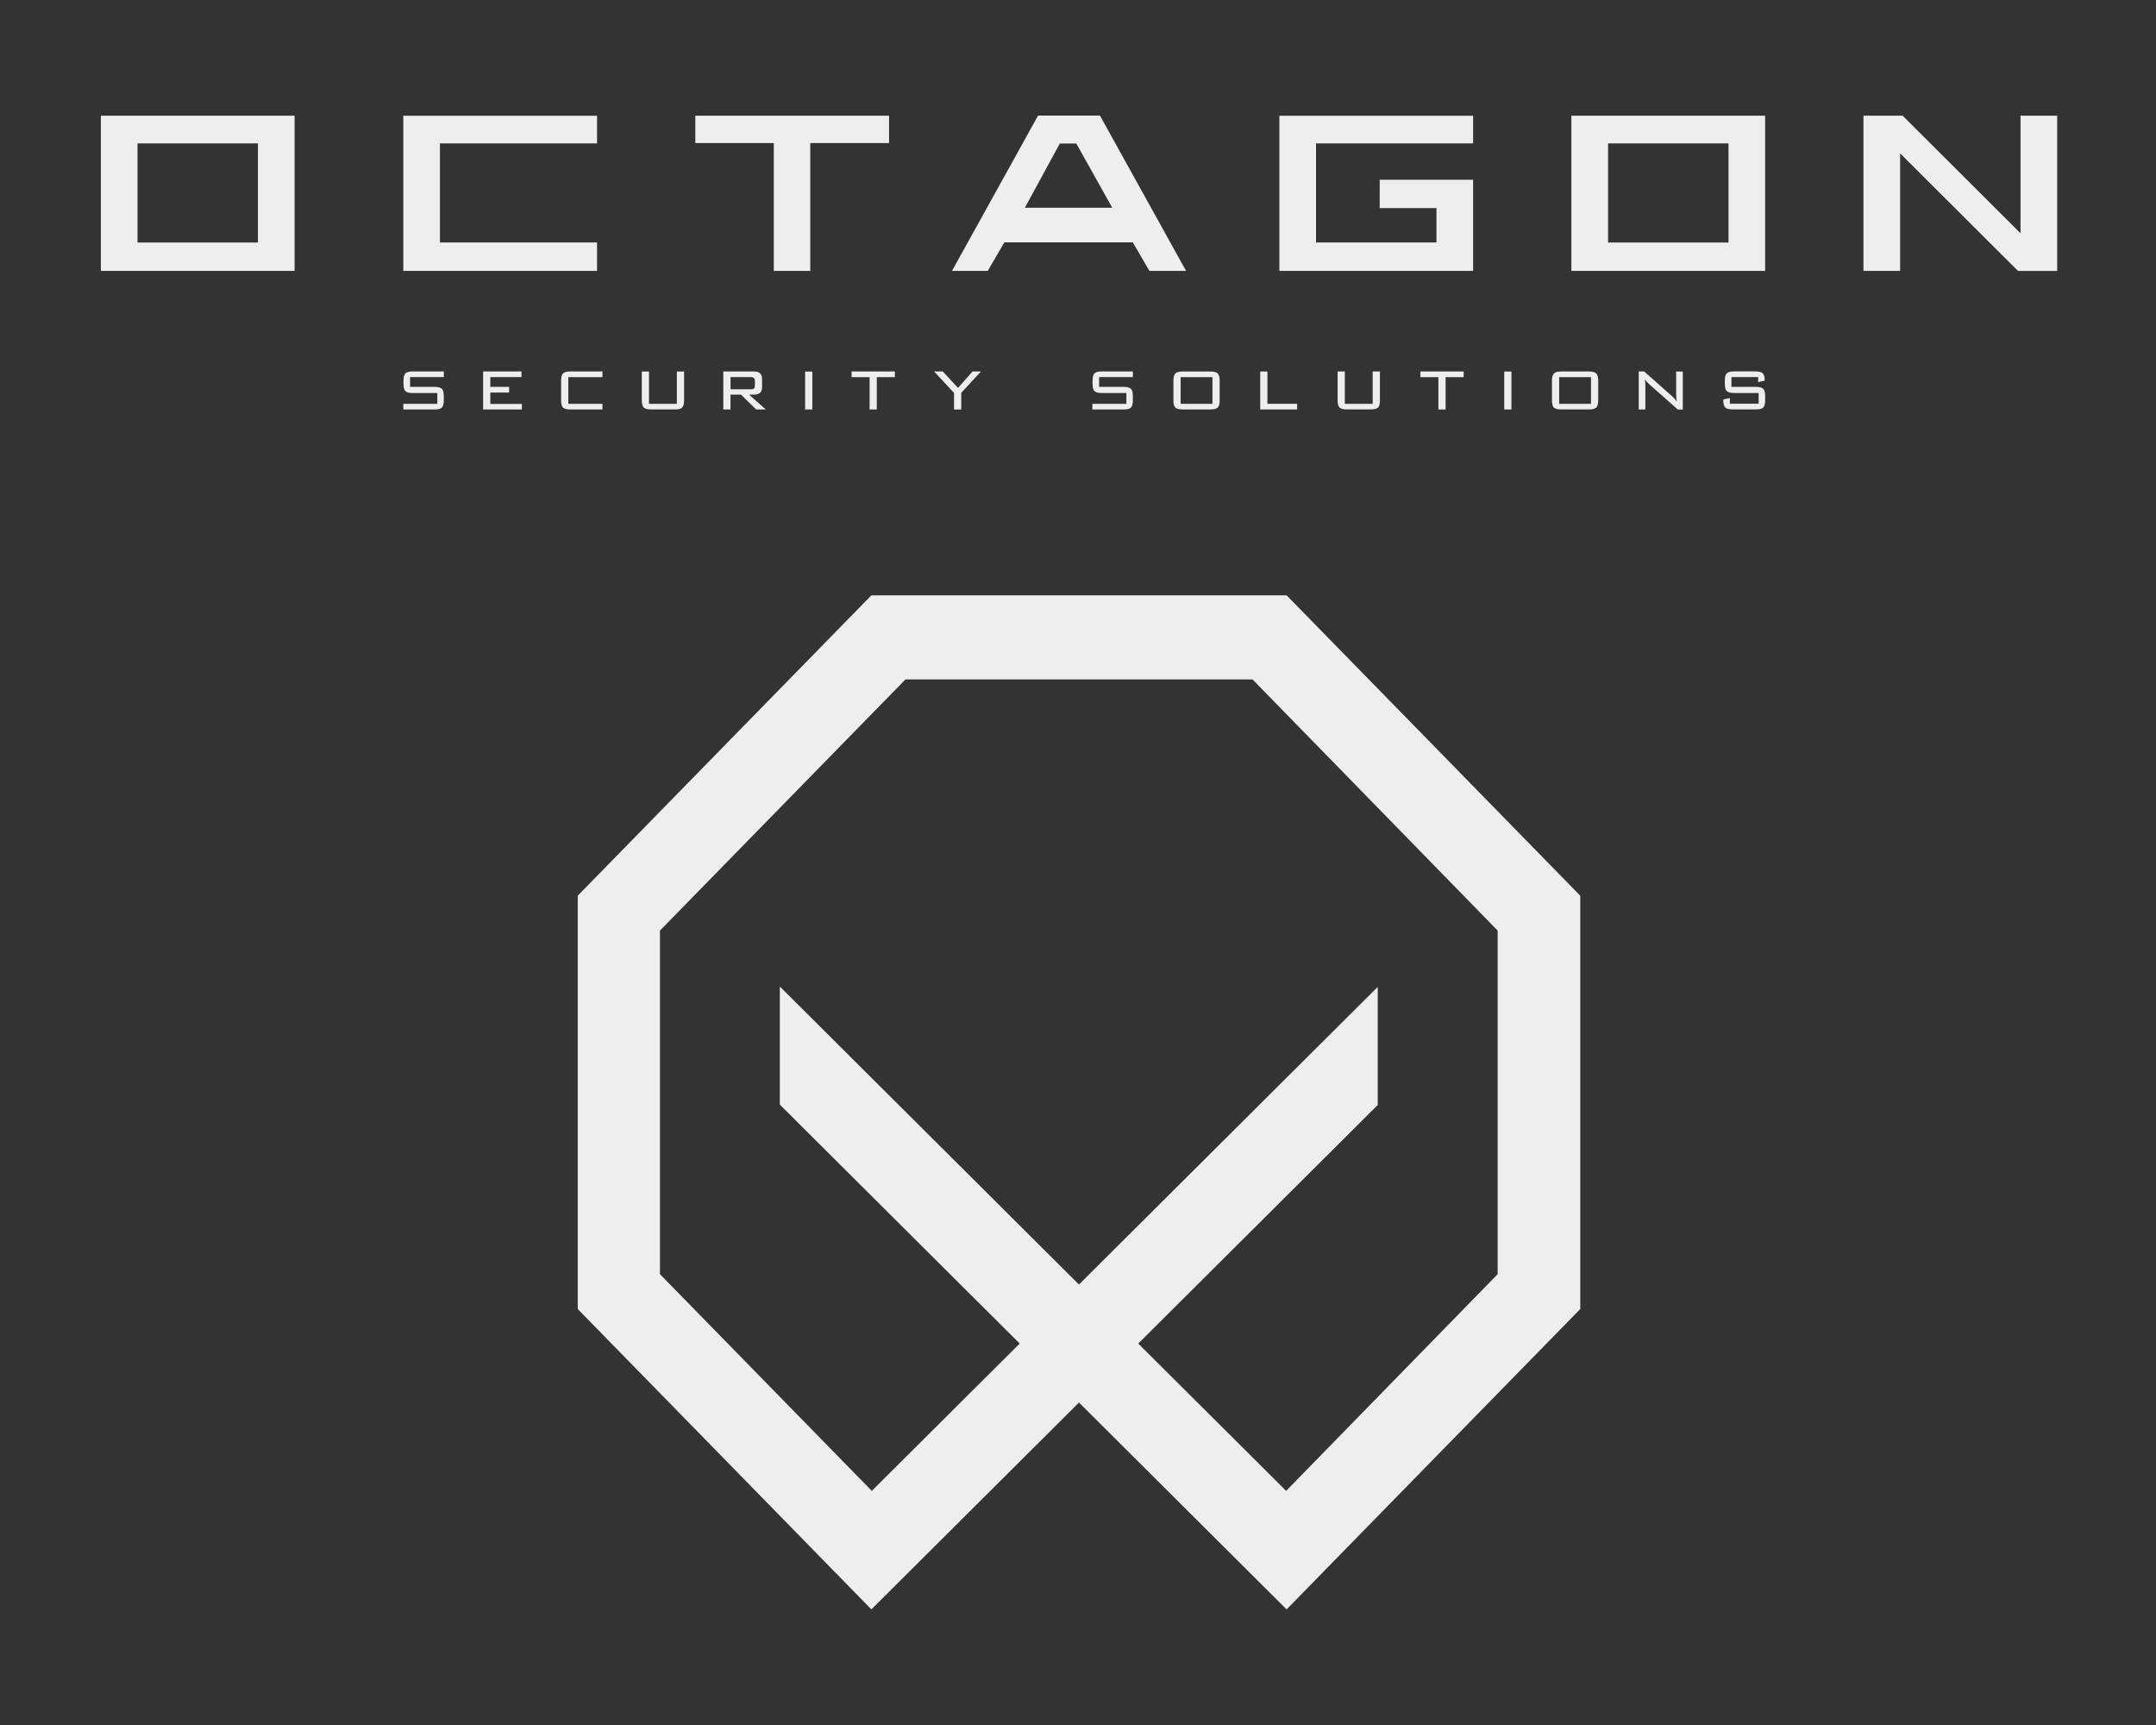 <?xml version="1.0" encoding="utf-8"?>
<!-- Generator: Adobe Illustrator 23.0.0, SVG Export Plug-In . SVG Version: 6.00 Build 0)  -->
<svg version="1.1" id="Layer_1" xmlns="http://www.w3.org/2000/svg" xmlns:xlink="http://www.w3.org/1999/xlink" x="0px" y="0px"
	 viewBox="0 0 500 400" style="enable-background:new 0 0 500 400;" xml:space="preserve">
<rect x="0" y="0" width="500" height="400" fill="#333333" stroke="none"/>
<style type="text/css">
	.st0{fill:#EEEEEE;}
</style>
<path class="st0" d="M381.31,86.14h-1.27v8.81h1.54v-5.46c0-0.54-0.04-1.07-0.12-1.58c0.25,0.42,0.6,0.82,1.04,1.21l6.61,5.84h1.15
	v-8.81h-1.54v5.32c0,0.57,0.05,1.11,0.15,1.64c-0.3-0.44-0.66-0.84-1.06-1.2L381.31,86.14z M153.06,215.78l56.92-58.23h80.5
	l56.84,58.23v79.68l-49.05,50.25l-34.3-34.16l55.54-55.32v-27.38l-69.29,69.01l-69.37-69.1v27.38l55.63,55.41l-34.3,34.16
	l-49.13-50.25V215.78z M202.08,138.05l-68.1,69.65v95.84l68.1,69.65l0,0l48.15-47.96l48.15,47.96l0,0l68.1-69.65V207.7l-68.1-69.65
	H202.08z M335.25,94.95v-7.5h4.19v-1.31h-10.03v1.31h4.17v7.5H335.25z M318.34,86.14v7.5h-6.46v-7.5h-1.67v6.73
	c0,0.8,0.15,1.35,0.46,1.64c0.3,0.29,0.87,0.43,1.71,0.43h5.47c0.85,0,1.42-0.14,1.72-0.43c0.3-0.29,0.45-0.84,0.45-1.64v-6.73
	H318.34z M261.22,91.15v2.49h-7.89v1.31h7.24c0.84,0,1.4-0.14,1.7-0.44c0.3-0.29,0.45-0.84,0.45-1.65V91.8
	c0-0.8-0.15-1.35-0.45-1.65c-0.3-0.29-0.86-0.44-1.7-0.44h-5.67v-2.27h7.83v-1.31h-7.2c-0.83,0-1.4,0.15-1.7,0.44
	c-0.3,0.29-0.45,0.84-0.45,1.66v0.83c0,0.8,0.15,1.35,0.45,1.64c0.3,0.29,0.87,0.44,1.7,0.44H261.22z M186.72,94.95h1.67v-8.79
	h-1.67V94.95z M169.42,90.27v-2.83h4.71c0.63,0,0.94,0.3,0.94,0.89v1.05c0,0.26-0.04,0.45-0.11,0.58c-0.11,0.21-0.39,0.31-0.83,0.31
	H169.42z M177.6,94.95l-3.9-3.45h1.17c1.24,0,1.86-0.56,1.86-1.68v-1.97c0-1.14-0.62-1.71-1.86-1.71h-7.13v8.81h1.67V91.5h2.43
	l3.53,3.45H177.6z M120.94,86.14h-8.9v8.81h8.99v-1.29h-7.32v-2.64h4.36v-1.31h-4.36v-2.27h7.23V86.14z M101.42,93.64h-7.89v1.31
	h7.24c0.84,0,1.4-0.14,1.7-0.44c0.3-0.29,0.45-0.84,0.45-1.65V91.8c0-0.8-0.15-1.35-0.45-1.65c-0.3-0.29-0.86-0.44-1.7-0.44H95.1
	v-2.27h7.83v-1.31h-7.2c-0.83,0-1.4,0.15-1.7,0.44c-0.3,0.29-0.45,0.84-0.45,1.66v0.83c0,0.8,0.15,1.35,0.45,1.64
	c0.3,0.29,0.86,0.44,1.7,0.44h5.69V93.64z M31.89,33.25h27.93v22.99H31.89V33.25z M23.39,62.81h44.93V26.83H23.39V62.81z
	 M93.53,62.81h44.93v-6.58h-36.43V33.25h36.43v-6.41H93.53V62.81z M132.28,94.95h7.44v-1.31h-7.92v-6.19h7.92v-1.31h-7.44
	c-0.83,0-1.4,0.15-1.7,0.44c-0.3,0.29-0.45,0.84-0.45,1.66v4.63c0,0.82,0.15,1.37,0.44,1.65C130.87,94.81,131.44,94.95,132.28,94.95
	 M158.19,94.51c0.3-0.29,0.45-0.84,0.45-1.64v-6.73h-1.67v7.5h-6.46v-7.5h-1.67v6.73c0,0.8,0.15,1.35,0.46,1.64
	c0.3,0.29,0.87,0.43,1.71,0.43h5.47C157.32,94.95,157.89,94.8,158.19,94.51 M187.91,33.18h18.27v-6.35h-44.93v6.35h18.2v29.63h8.46
	V33.18z M203.34,87.45h4.19v-1.31H197.5v1.31h4.17v7.5h1.67V87.45z M222.18,89.96l-3.52-3.82h-2.02l4.61,4.97v3.85h1.67V91.1
	l4.59-4.97h-1.96L222.18,89.96z M257.94,48.17h-20.26l8.1-14.89h3.83L257.94,48.17z M266.56,62.81h8.5L255.09,26.8h-14.35
	l-19.96,36.01h8.29l3.85-6.61h29.79L266.56,62.81z M281.18,93.64h-7.38v-6.19h7.38V93.64z M282.39,94.51
	c0.31-0.29,0.46-0.84,0.46-1.64v-4.63c0-0.8-0.15-1.35-0.46-1.65c-0.31-0.3-0.88-0.45-1.71-0.45h-6.38c-0.83,0-1.4,0.15-1.71,0.45
	c-0.31,0.3-0.46,0.85-0.46,1.65v4.63c0,0.82,0.15,1.37,0.45,1.65c0.3,0.28,0.87,0.42,1.72,0.42h6.38
	C281.52,94.95,282.09,94.8,282.39,94.51 M300.81,93.62h-6.88v-7.48h-1.67v8.81h8.55V93.62z M296.7,62.81h44.93V41.69h-0.03v-0.01
	h-21.63v6.58h13.16v7.97H305.2V33.25h36.43v-6.41H296.7V62.81z M348.85,94.95h1.67v-8.79h-1.67V94.95z M368.97,93.64h-7.38v-6.19
	h7.38V93.64z M368.47,86.14h-6.38c-0.83,0-1.4,0.15-1.71,0.45c-0.31,0.3-0.46,0.85-0.46,1.65v4.63c0,0.82,0.15,1.37,0.45,1.65
	c0.3,0.28,0.87,0.42,1.72,0.42h6.38c0.83,0,1.4-0.14,1.71-0.43c0.31-0.29,0.46-0.84,0.46-1.64v-4.63c0-0.8-0.15-1.35-0.46-1.65
	C369.87,86.29,369.3,86.14,368.47,86.14 M372.93,33.25h27.93v22.99h-27.93V33.25z M364.42,62.81h44.93V26.83h-44.93V62.81z
	 M408.91,94.51c0.3-0.29,0.45-0.84,0.45-1.65V91.8c0-0.8-0.15-1.35-0.45-1.65c-0.3-0.29-0.86-0.44-1.7-0.44h-5.67v-2.27h6.19v1.16
	l1.52-0.33v-0.21c0-0.73-0.16-1.24-0.49-1.52c-0.33-0.28-0.89-0.42-1.68-0.42h-4.92c-0.83,0-1.4,0.15-1.7,0.44
	c-0.3,0.29-0.45,0.84-0.45,1.66v0.83c0,0.8,0.15,1.35,0.45,1.64c0.3,0.29,0.87,0.44,1.7,0.44h5.69v2.49h-6.67v-1.31l-1.52,0.31v0.25
	c0,0.8,0.15,1.34,0.45,1.63c0.3,0.29,0.87,0.43,1.72,0.43h5.38C408.04,94.95,408.61,94.8,408.91,94.51 M477.08,62.81V26.83h-8.5
	v27.26l-27.34-27.26h-9.08v35.98h8.5V35.56l27.34,27.26H477.08z"/>
</svg>
